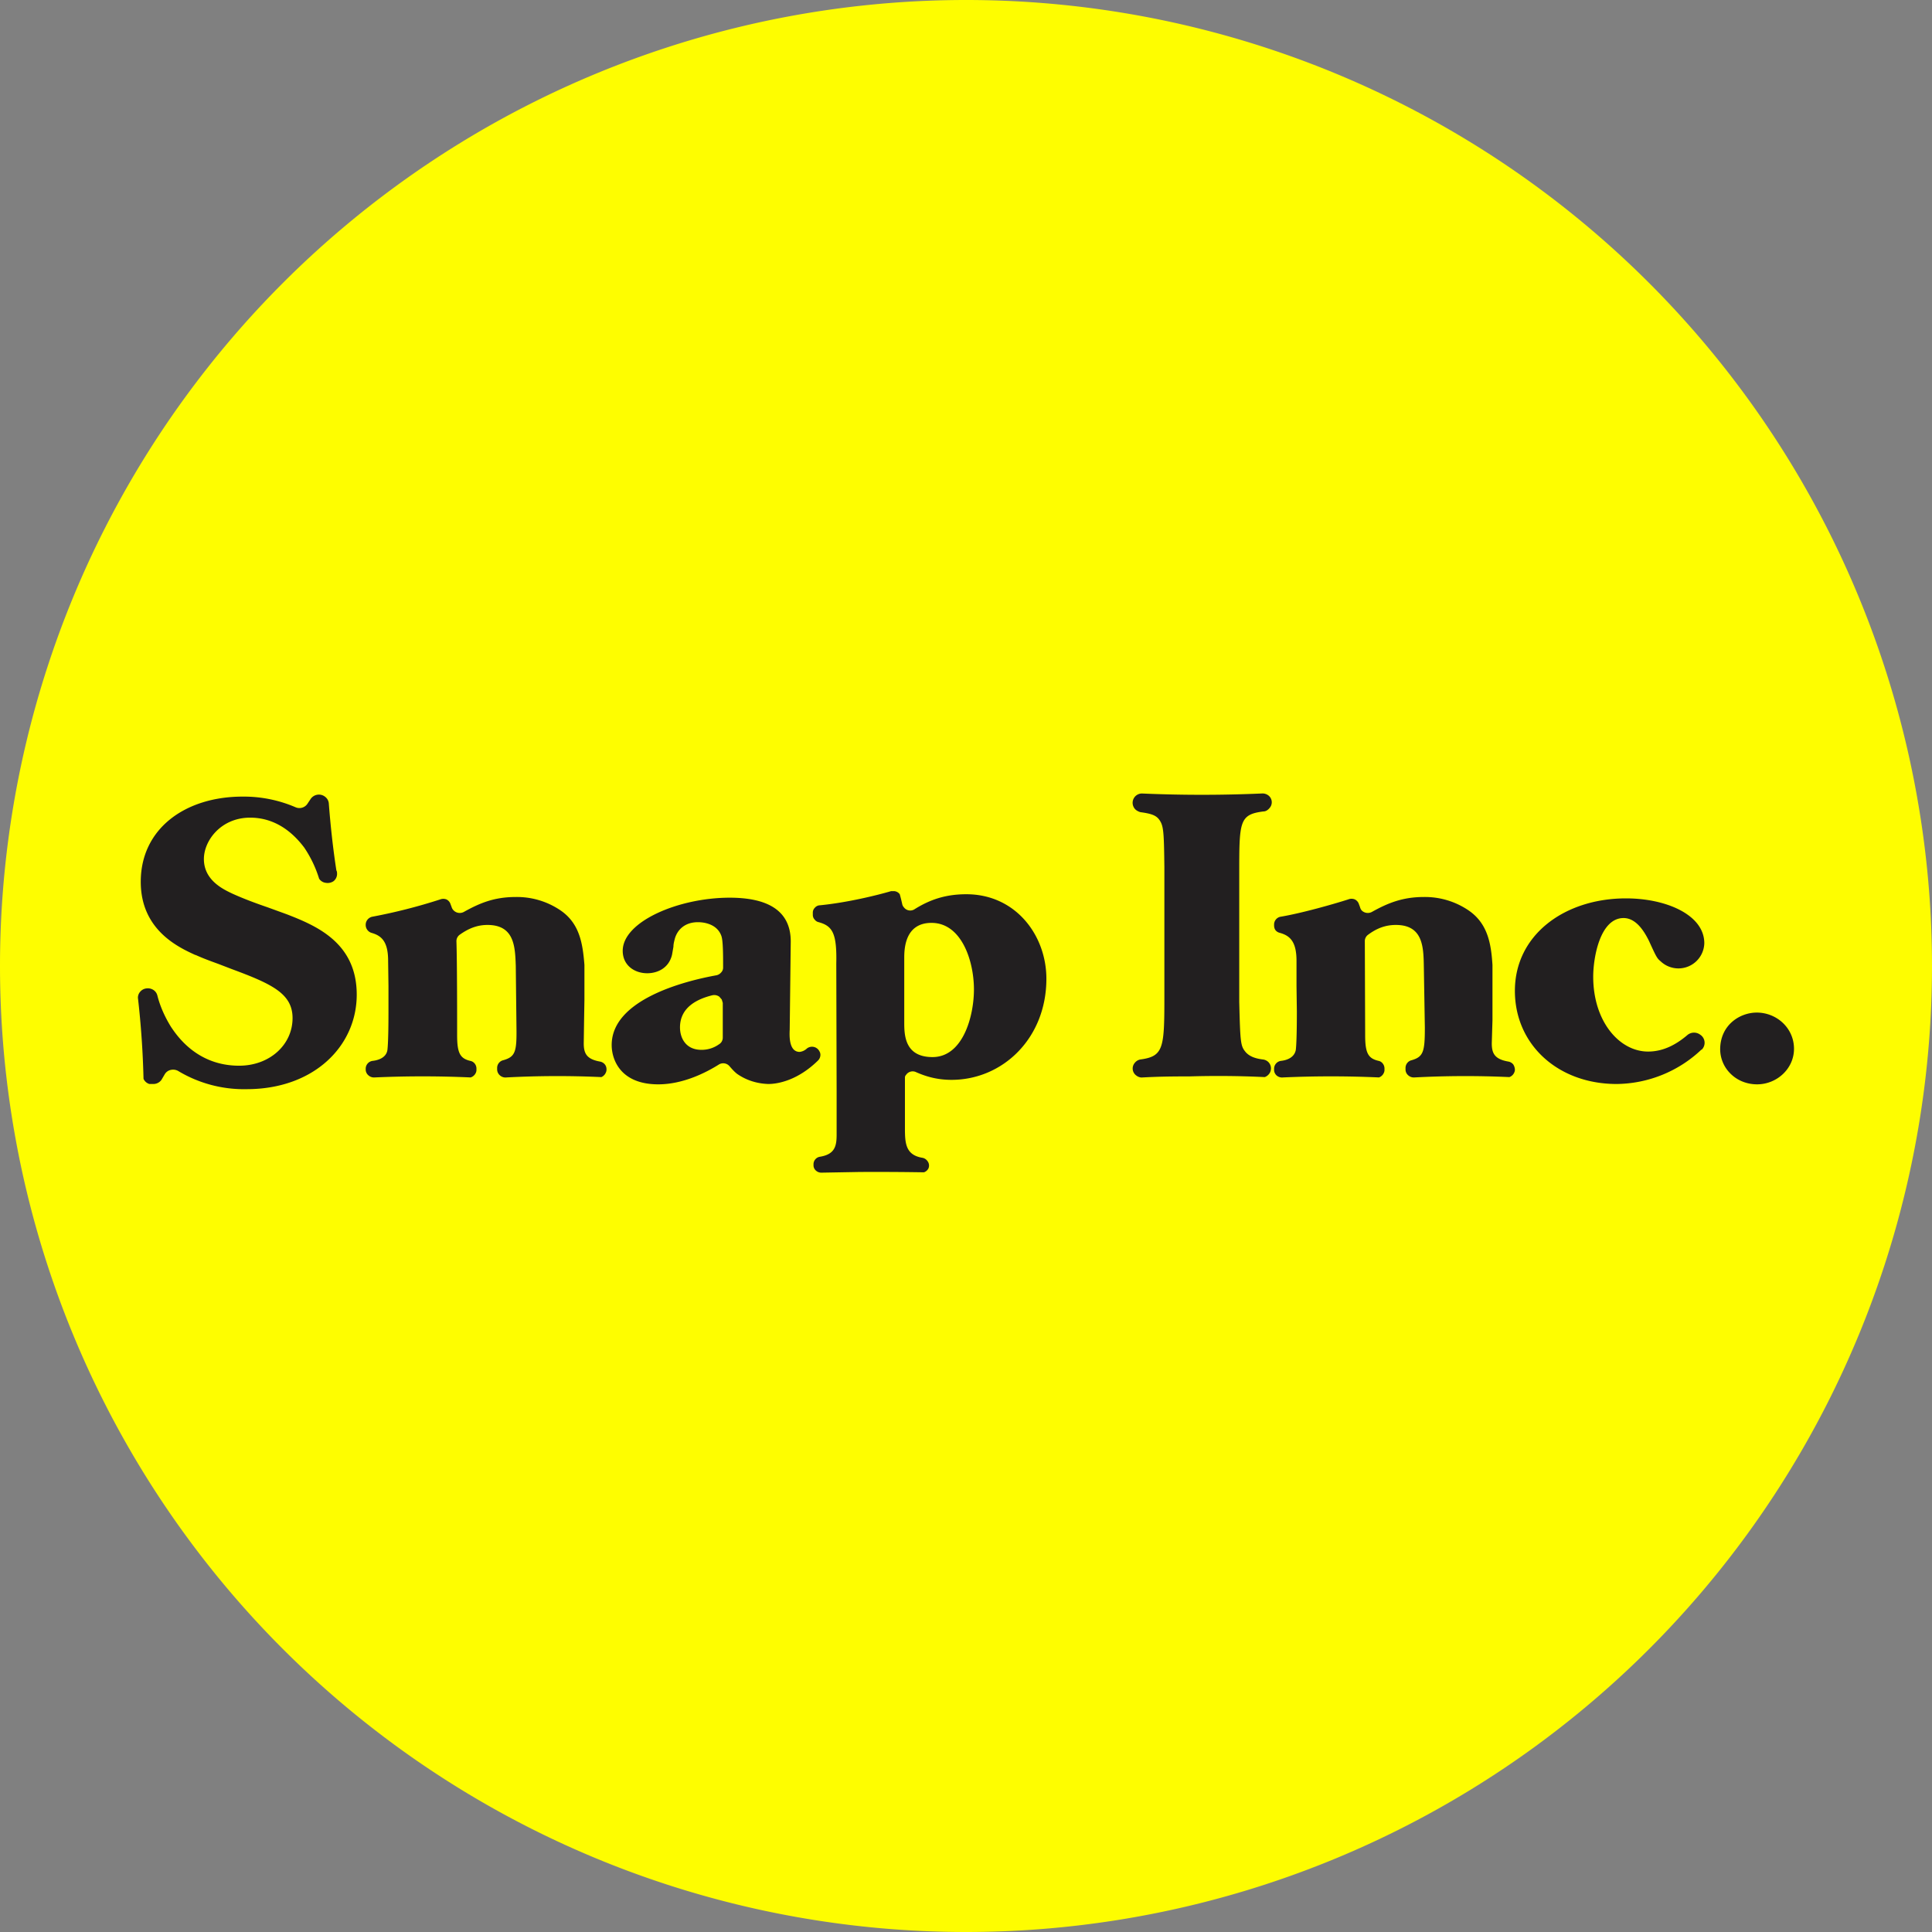 <svg width="56" height="56" xmlns="http://www.w3.org/2000/svg">
  <rect width="100%" height="100%" fill="#808080" stroke="none"/>
  <path fill="#FEFD00" d="M0 28a28 28 0 1 1 56 0 28 28 0 0 1-56 0"/>
  <path fill="#221F20" d="M28.23 28.68c0 .78-.32 1.96-1.2 1.96-.82 0-.82-.66-.82-1.02v-1.84c0-.24 0-1.03.79-1.03.87 0 1.23 1.1 1.23 1.93m-4.5-1.95c.4.11.53.32.51 1.2l.01 3.7v1.26c0 .33-.05.57-.49.64a.22.22 0 0 0-.18.22v.03a.2.2 0 0 0 .07.15.23.23 0 0 0 .16.06l1.12-.02a85 85 0 0 1 1.85.01.23.23 0 0 0 .13-.11.21.21 0 0 0-.03-.22.23.23 0 0 0-.14-.09c-.49-.08-.51-.42-.51-.86v-1.44c0-.04 0-.07.03-.1a.23.23 0 0 1 .3-.08c.23.1.56.22 1.02.22 1.48 0 2.75-1.2 2.75-2.93 0-1.26-.89-2.45-2.32-2.45-.59 0-1.05.15-1.51.44a.23.23 0 0 1-.3-.06.2.2 0 0 1-.05-.1 5 5 0 0 0-.07-.28.22.22 0 0 0-.16-.09h-.09c-.41.12-1.26.33-2.06.41a.2.2 0 0 0-.15.07.2.2 0 0 0-.06.15v.06c0 .05.02.1.05.13a.2.2 0 0 0 .12.08m10.76 4.47a28 28 0 0 1 2.17.02.28.28 0 0 0 .16-.15.3.3 0 0 0 .02-.1.26.26 0 0 0-.07-.18.27.27 0 0 0-.16-.08c-.25-.03-.4-.1-.5-.21-.15-.18-.16-.25-.19-1.46v-3.71c0-1.52 0-1.72.7-1.81.07 0 .13-.04.18-.1a.25.25 0 0 0-.03-.36.28.28 0 0 0-.2-.06 40 40 0 0 1-3.47 0 .27.27 0 0 0-.21.44c.04.05.1.08.16.1.36.05.5.1.6.3.08.16.09.42.1 1.3v3.8c0 1.45-.03 1.68-.7 1.77a.27.27 0 0 0-.16.1.25.25 0 0 0 .04.36c.05.04.12.07.19.06.4-.02.68-.03 1.37-.03m2.64-.45a.23.23 0 0 0-.2.23V31a.22.22 0 0 0 .07.17.24.24 0 0 0 .19.06 31 31 0 0 1 2.78 0 .24.24 0 0 0 .14-.13.2.2 0 0 0 .02-.1v-.03c0-.1-.07-.2-.17-.22-.3-.07-.39-.22-.39-.74l-.01-2.72a.23.23 0 0 1 .1-.2c.23-.17.48-.28.8-.28.78 0 .8.63.81 1.18l.03 1.79c0 .7-.04.85-.38.95a.23.23 0 0 0-.18.22V31a.22.22 0 0 0 .08.17.24.24 0 0 0 .18.06 28 28 0 0 1 2.75-.01.24.24 0 0 0 .14-.13.2.2 0 0 0 .02-.09.3.3 0 0 0-.05-.15.24.24 0 0 0-.14-.08c-.4-.07-.48-.24-.48-.53l.02-.67v-1.6c-.04-.63-.14-1.22-.72-1.6a2.25 2.25 0 0 0-1.27-.37c-.62 0-1.05.18-1.5.43a.25.25 0 0 1-.3-.04.23.23 0 0 1-.05-.1l-.03-.08a.23.23 0 0 0-.12-.14.25.25 0 0 0-.19 0c-.47.15-1.36.4-1.95.5a.23.23 0 0 0-.2.22v.03c0 .05.01.1.04.14s.08.07.13.08c.28.08.48.24.48.81v.73l.01.73c0 .17 0 .86-.03 1.12-.04.22-.25.3-.43.32m12.19-.32a.28.28 0 0 0-.04-.44.3.3 0 0 0-.38.02c-.32.27-.69.47-1.13.47-.83 0-1.59-.87-1.59-2.17 0-.56.2-1.7.88-1.7.37 0 .6.4.71.61l.03.06c.2.44.23.5.33.58a.75.75 0 0 0 1.27-.52c0-.82-1.1-1.3-2.27-1.3-1.77 0-3.22 1.05-3.22 2.68 0 1.56 1.25 2.7 2.95 2.7.92-.01 1.8-.37 2.46-1ZM52 30.4c0-.6-.5-1.05-1.08-1.05-.49 0-1.06.36-1.06 1.07a1 1 0 0 0 .32.72c.2.19.47.29.75.29.57 0 1.07-.45 1.07-1.03M4 28.94a26 26 0 0 1 .16 2.33.27.27 0 0 0 .17.15h.13a.29.29 0 0 0 .22-.12l.1-.17a.27.27 0 0 1 .18-.12.3.3 0 0 1 .2.03 3.7 3.7 0 0 0 1.99.53c1.95 0 3.19-1.25 3.19-2.74 0-1.51-1.18-2-2.03-2.33l-.55-.2c-.35-.12-.7-.25-1.03-.4-.25-.12-.82-.38-.82-1 0-.54.5-1.2 1.34-1.2.66 0 1.18.35 1.57.87a3.4 3.4 0 0 1 .43.9.27.27 0 0 0 .2.12.3.3 0 0 0 .22-.05.27.27 0 0 0 .1-.2c0-.04 0-.08-.02-.11-.1-.65-.17-1.3-.22-1.95a.27.27 0 0 0-.1-.18.29.29 0 0 0-.42.05l-.1.15a.28.28 0 0 1-.34.1 3.8 3.8 0 0 0-1.54-.31c-1.65 0-2.95.92-2.95 2.47 0 1.4 1.1 1.9 1.58 2.12h.01c.22.1.44.18.66.26l.39.15c1.16.43 1.76.71 1.76 1.42 0 .77-.66 1.38-1.55 1.38-1.22 0-1.8-.87-1.97-1.12-.18-.29-.32-.6-.4-.92a.27.27 0 0 0-.12-.16.3.3 0 0 0-.2-.04.28.28 0 0 0-.18.1.26.26 0 0 0-.06.2Zm6.8 1.81a.23.23 0 0 0-.2.23V31a.22.22 0 0 0 .08.17.24.24 0 0 0 .18.06 31 31 0 0 1 2.78 0 .24.24 0 0 0 .15-.13.2.2 0 0 0 .02-.1v-.03c0-.1-.07-.2-.18-.22-.29-.07-.38-.22-.38-.74 0-.51 0-2.14-.02-2.72a.23.23 0 0 1 .1-.2c.24-.17.49-.28.8-.28.78 0 .8.63.82 1.18l.02 1.79c.01.7-.03.85-.38.95a.23.23 0 0 0-.18.22V31a.23.23 0 0 0 .08.17.24.24 0 0 0 .19.06 28 28 0 0 1 2.75-.01.24.24 0 0 0 .13-.13.2.2 0 0 0 .02-.09c0-.05-.01-.1-.05-.15a.24.24 0 0 0-.14-.08c-.39-.07-.47-.24-.47-.53l.01-.67.01-.6v-1c-.05-.63-.14-1.22-.72-1.6a2.25 2.25 0 0 0-1.27-.37c-.63 0-1.05.18-1.5.43a.25.25 0 0 1-.3-.04.23.23 0 0 1-.06-.1l-.03-.08a.23.23 0 0 0-.12-.14.25.25 0 0 0-.18 0 16 16 0 0 1-1.96.5.24.24 0 0 0-.2.22v.03a.24.24 0 0 0 .17.22c.28.08.48.24.48.81l.01.73v.73c0 .17 0 .86-.03 1.12-.03.22-.25.3-.43.32m10.12-1.78.03.1v1c0 .05-.01.08-.03.12a.23.23 0 0 1-.08.08.86.86 0 0 1-.51.16c-.45 0-.62-.34-.62-.65 0-.6.53-.83.93-.93a.25.25 0 0 1 .21.04zm2.83 1.5a.24.24 0 0 0-.36-.08.37.37 0 0 1-.21.1c-.31 0-.3-.45-.29-.64l.03-2.56c0-.95-.75-1.27-1.77-1.27-1.48 0-3.1.69-3.1 1.54 0 .42.34.65.71.65.3 0 .63-.15.72-.54l.04-.23c0-.08.02-.15.04-.23.07-.25.28-.48.67-.48.06 0 .54 0 .68.4.05.14.05.56.05.92a.2.2 0 0 1-.06.14.24.24 0 0 1-.14.08c-.94.17-3.03.71-3.03 2.02 0 .43.26 1.14 1.35 1.14.75 0 1.43-.37 1.75-.57a.24.24 0 0 1 .32.05c.07.08.14.16.22.22.26.18.57.28.9.29.3 0 .87-.12 1.44-.68a.23.23 0 0 0 .07-.17.2.2 0 0 0-.03-.1"/>
</svg>
